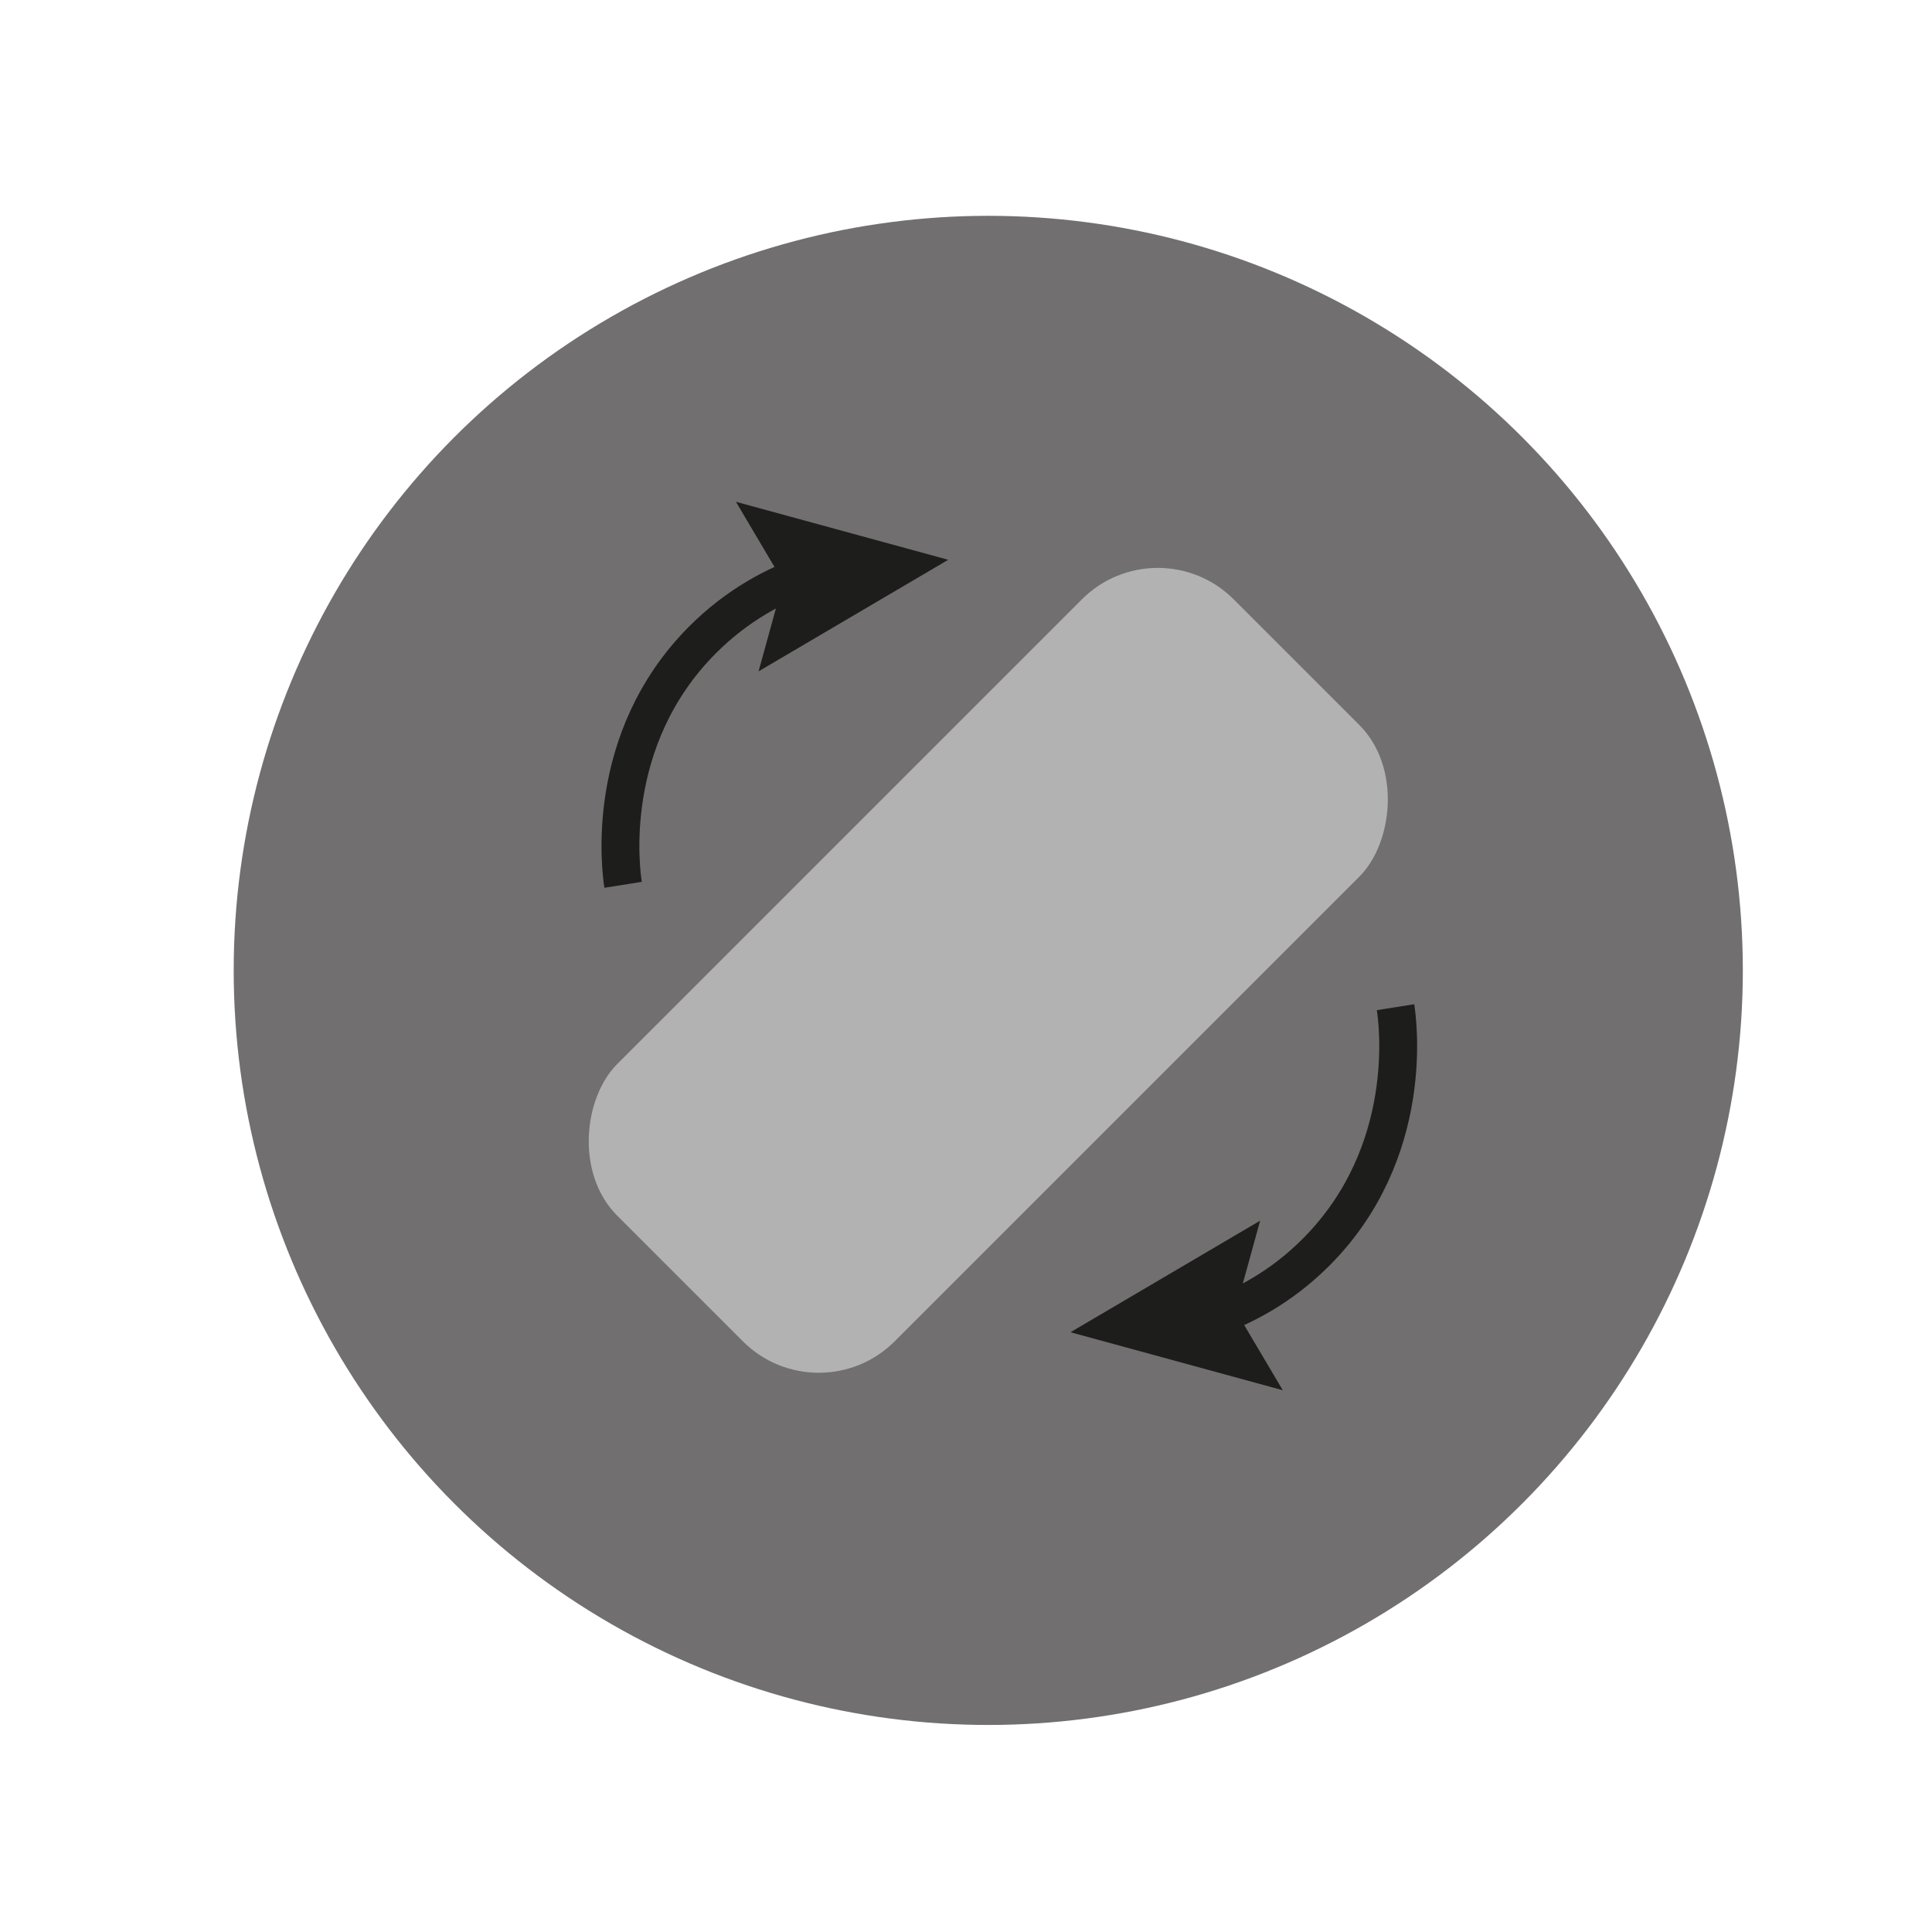 <?xml version="1.0" encoding="UTF-8"?>
<svg id="Ebene_1" data-name="Ebene 1" xmlns="http://www.w3.org/2000/svg" viewBox="0 0 255.12 255.12">
  <defs>
    <style>
      .cls-1 {
        fill: #1d1d1b;
      }

      .cls-2 {
        fill: none;
        stroke: #1d1d1b;
        stroke-miterlimit: 10;
        stroke-width: 5px;
      }

      .cls-3 {
        fill: #716f6f;
      }

      .cls-4 {
        fill: #b2b2b2;
      }
    </style>
  </defs>
  <g id="WC">
    <circle class="cls-3" cx="130.5" cy="128.14" r="99.64"/>
    <rect class="cls-4" x="104.6" y="70.58" width="51.8" height="115.11" rx="14.17" ry="14.17" transform="translate(128.83 -54.75) rotate(45)"/>
    <g>
      <path class="cls-2" d="M107.08,75.65c-4.73,1.58-9.77,4.29-14.32,8.85-13.18,13.23-10.76,30.57-10.48,32.34"/>
      <polygon class="cls-1" points="97.18 66.26 103.43 76.82 100.17 88.65 125.21 73.92 97.18 66.26"/>
    </g>
    <g>
      <path class="cls-2" d="M159.48,174.19c4.73-1.58,9.77-4.29,14.32-8.85,13.18-13.23,10.76-30.57,10.48-32.34"/>
      <polygon class="cls-1" points="169.39 183.58 163.14 173.02 166.4 161.19 141.36 175.92 169.39 183.58"/>
    </g>
  </g>
</svg>